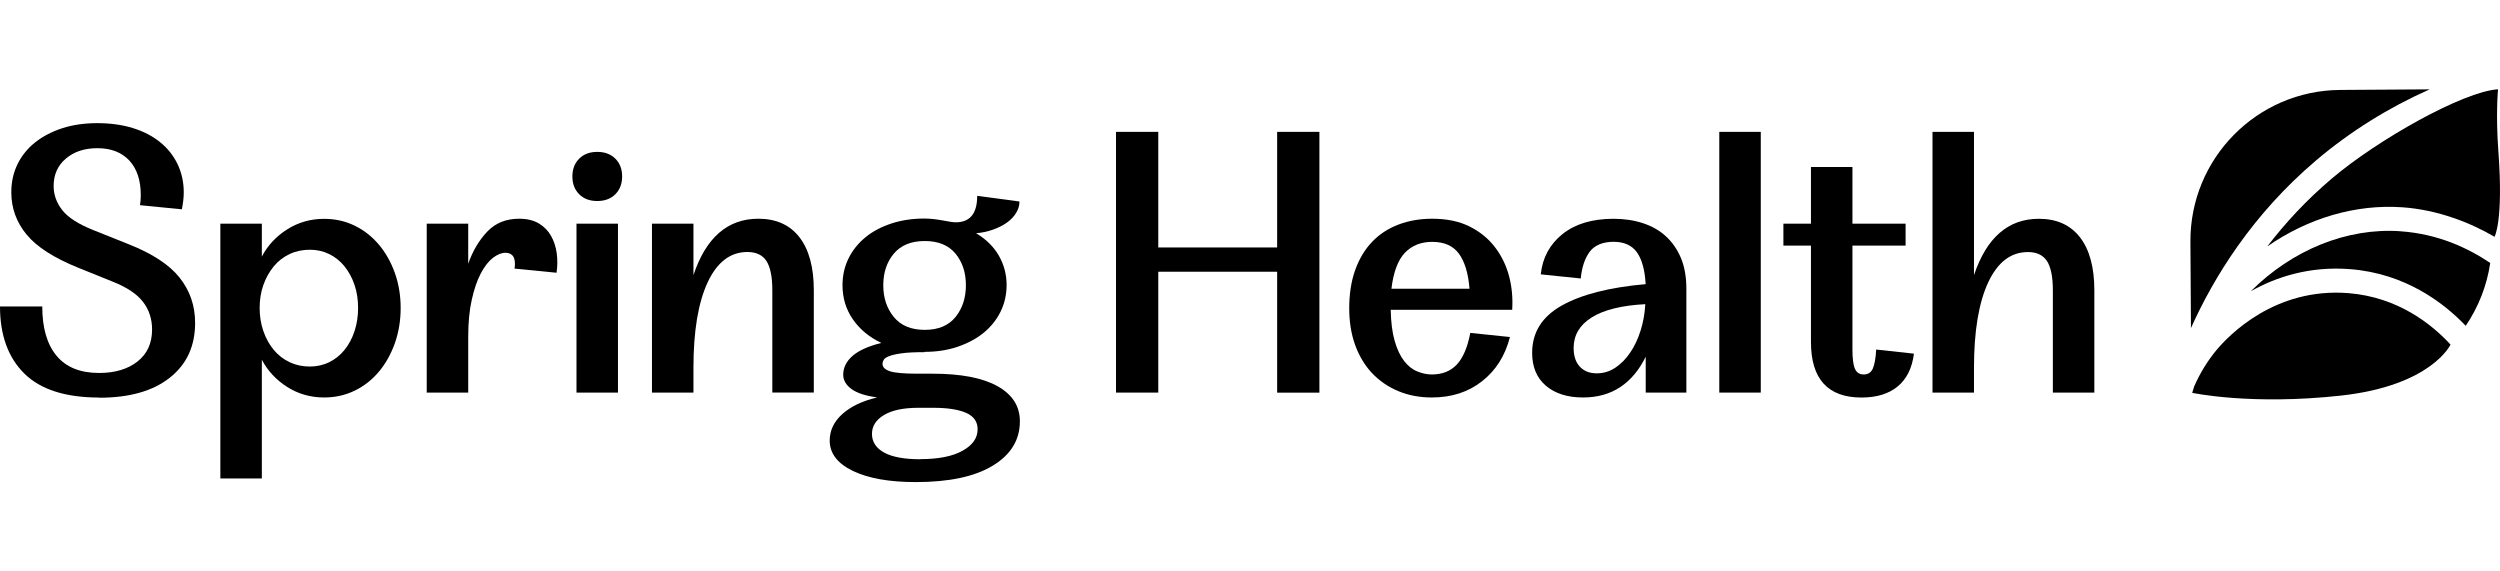 <svg xmlns="http://www.w3.org/2000/svg" width="420" height="96" viewBox="0 0 420 96" fill="none"><g clip-path="url(#clip0_21_221)"><path d="M16.67 66.786C11.01 66.786 6.81 65.444 4.09 62.76C1.37 60.075 0 56.309 0 51.491H7.1C7.1 55.087 7.9 57.851 9.51 59.775C11.11 61.708 13.5 62.659 16.67 62.659C19.33 62.659 21.48 62.008 23.11 60.726C24.74 59.434 25.55 57.651 25.55 55.357C25.55 53.584 25.04 52.032 24.03 50.719C23.02 49.407 21.35 48.285 19.02 47.354L13.19 45C9.09 43.347 6.19 41.494 4.47 39.411C2.76 37.337 1.9 34.963 1.9 32.299C1.9 30.566 2.25 28.993 2.95 27.571C3.64 26.159 4.63 24.936 5.9 23.925C7.17 22.913 8.69 22.122 10.46 21.541C12.23 20.97 14.2 20.689 16.35 20.689C18.5 20.689 20.53 20.96 22.31 21.511C24.08 22.062 25.61 22.843 26.87 23.865C28.14 24.876 29.12 26.108 29.82 27.551C30.51 28.993 30.87 30.576 30.87 32.309C30.87 33.16 30.77 34.112 30.55 35.164L23.52 34.472C23.56 34.182 23.59 33.892 23.62 33.621C23.64 33.351 23.65 33.06 23.65 32.77C23.65 30.275 23 28.342 21.72 26.96C20.43 25.588 18.65 24.896 16.36 24.896C14.2 24.896 12.44 25.477 11.07 26.639C9.7 27.801 9.01 29.334 9.01 31.247C9.01 32.73 9.5 34.082 10.47 35.314C11.44 36.546 13.19 37.668 15.73 38.679L21.62 41.033C25.59 42.606 28.45 44.469 30.18 46.653C31.91 48.836 32.78 51.361 32.78 54.245C32.78 58.142 31.37 61.207 28.53 63.451C25.7 65.695 21.75 66.816 16.68 66.816L16.67 66.786Z" fill="black"></path><path d="M37.02 80.369V37.578H43.99V43.107C44.96 41.244 46.38 39.721 48.24 38.539C50.1 37.357 52.17 36.766 54.45 36.766C56.31 36.766 58.02 37.147 59.58 37.908C61.14 38.669 62.49 39.731 63.64 41.084C64.78 42.436 65.68 44.028 66.33 45.841C66.98 47.664 67.31 49.628 67.31 51.741C67.31 53.855 66.98 55.838 66.33 57.671C65.67 59.514 64.78 61.107 63.64 62.459C62.5 63.811 61.15 64.873 59.58 65.634C58.01 66.396 56.31 66.776 54.45 66.776C52.17 66.776 50.1 66.185 48.24 65.003C46.38 63.821 44.97 62.289 43.99 60.436V80.379H37.02V80.369ZM52.04 61.578C53.22 61.578 54.31 61.337 55.31 60.846C56.3 60.356 57.16 59.675 57.88 58.783C58.6 57.892 59.16 56.85 59.56 55.638C59.96 54.426 60.16 53.134 60.16 51.731C60.16 50.329 59.96 49.047 59.56 47.865C59.16 46.683 58.6 45.641 57.88 44.75C57.16 43.858 56.31 43.177 55.31 42.686C54.32 42.195 53.23 41.955 52.04 41.955C50.85 41.955 49.68 42.195 48.65 42.686C47.61 43.177 46.72 43.858 45.99 44.75C45.26 45.641 44.67 46.683 44.25 47.865C43.83 49.047 43.62 50.339 43.62 51.731C43.62 53.124 43.83 54.426 44.25 55.638C44.67 56.85 45.26 57.892 45.99 58.783C46.73 59.675 47.62 60.356 48.65 60.846C49.69 61.337 50.81 61.578 52.04 61.578Z" fill="black"></path><path d="M86.45 45.13C86.58 44.199 86.5 43.528 86.23 43.097C85.96 42.676 85.52 42.466 84.93 42.466C84.25 42.466 83.55 42.756 82.81 43.317C82.07 43.888 81.4 44.76 80.78 45.922C80.16 47.083 79.66 48.556 79.26 50.339C78.86 52.112 78.66 54.195 78.66 56.559V65.955H71.69V37.578H78.66V44.309C79.42 42.145 80.49 40.352 81.86 38.91C83.23 37.467 85.02 36.746 87.22 36.746C88.53 36.746 89.63 37.007 90.52 37.538C91.41 38.068 92.09 38.77 92.58 39.631C93.07 40.502 93.38 41.474 93.53 42.546C93.68 43.628 93.66 44.709 93.5 45.821L86.47 45.13H86.45Z" fill="black"></path><path d="M100.34 33.771C99.07 33.771 98.06 33.391 97.3 32.629C96.54 31.868 96.16 30.866 96.16 29.644C96.16 28.422 96.54 27.421 97.3 26.659C98.06 25.898 99.07 25.517 100.34 25.517C101.61 25.517 102.62 25.898 103.38 26.659C104.14 27.421 104.52 28.422 104.52 29.644C104.52 30.866 104.14 31.868 103.38 32.629C102.62 33.391 101.61 33.771 100.34 33.771ZM96.85 65.955V37.578H103.82V65.955H96.85Z" fill="black"></path><path d="M116.5 65.955H109.53V37.578H116.5V46.212C118.61 39.901 122.25 36.746 127.4 36.746C130.4 36.746 132.7 37.788 134.31 39.861C135.91 41.935 136.72 44.9 136.72 48.746V65.945H129.75V48.746C129.75 46.502 129.42 44.88 128.77 43.858C128.11 42.846 127.05 42.336 125.57 42.336C122.69 42.336 120.47 44.038 118.88 47.444C117.3 50.85 116.5 55.628 116.5 61.758V65.945V65.955Z" fill="black"></path><path d="M155.29 59.164C153.68 59.164 152.41 59.224 151.49 59.354C150.56 59.484 149.85 59.644 149.37 59.835C148.88 60.025 148.58 60.235 148.45 60.466C148.32 60.696 148.26 60.926 148.26 61.127C148.26 61.678 148.67 62.089 149.5 62.369C150.32 62.639 151.85 62.78 154.1 62.78H156.64C161.41 62.78 165.06 63.471 167.57 64.873C170.08 66.275 171.34 68.239 171.34 70.773C171.34 73.908 169.82 76.392 166.78 78.235C163.74 80.079 159.43 80.99 153.85 80.99C149.41 80.99 145.9 80.369 143.29 79.117C140.69 77.865 139.39 76.162 139.39 74.008C139.39 72.316 140.1 70.833 141.51 69.561C142.92 68.289 144.88 67.357 147.37 66.766C145.43 66.506 143.99 66.045 143.06 65.364C142.13 64.683 141.66 63.882 141.66 62.95C141.66 61.768 142.18 60.716 143.21 59.805C144.25 58.893 145.86 58.162 148.06 57.611C146.03 56.639 144.43 55.317 143.28 53.644C142.12 51.972 141.54 50.058 141.54 47.895C141.54 46.292 141.88 44.79 142.55 43.417C143.23 42.045 144.18 40.863 145.4 39.861C146.62 38.86 148.08 38.099 149.78 37.538C151.47 36.987 153.31 36.716 155.3 36.716C157.6 36.716 159.43 37.347 160.56 37.347C162.97 37.347 164.17 35.865 164.17 32.9L171.27 33.851C171.27 34.533 171.08 35.174 170.7 35.785C170.32 36.406 169.8 36.937 169.15 37.407C168.49 37.868 167.72 38.259 166.83 38.579C165.94 38.9 164.99 39.1 163.98 39.18C165.67 40.192 166.95 41.454 167.81 42.957C168.67 44.459 169.11 46.102 169.11 47.875C169.11 49.487 168.77 50.98 168.1 52.352C167.42 53.724 166.47 54.916 165.25 55.908C164.03 56.9 162.57 57.681 160.87 58.262C159.18 58.833 157.32 59.114 155.29 59.114V59.164ZM154.6 77.134C157.64 77.134 160.01 76.673 161.7 75.731C163.39 74.8 164.24 73.598 164.24 72.115C164.24 70.843 163.59 69.921 162.31 69.361C161.02 68.79 159.17 68.509 156.76 68.509H154.29C151.8 68.509 149.87 68.91 148.52 69.721C147.17 70.522 146.49 71.584 146.49 72.897C146.49 74.209 147.18 75.3 148.55 76.042C149.92 76.783 151.94 77.154 154.6 77.154V77.134ZM155.36 55.417C157.64 55.417 159.36 54.696 160.53 53.254C161.69 51.811 162.27 50.038 162.27 47.915C162.27 45.791 161.69 44.028 160.53 42.616C159.36 41.204 157.65 40.492 155.36 40.492C153.07 40.492 151.34 41.204 150.16 42.616C148.98 44.028 148.39 45.801 148.39 47.915C148.39 50.028 148.98 51.811 150.16 53.254C151.34 54.696 153.07 55.417 155.36 55.417Z" fill="black"></path><path d="M194.59 65.955H187.49V22.152H194.59V41.574H214.56V22.152H221.66V65.965H214.56V45.651H194.59V65.965V65.955Z" fill="black"></path><path d="M233.64 52.052C233.68 54.125 233.9 55.858 234.3 57.26C234.7 58.663 235.23 59.785 235.88 60.626C236.53 61.477 237.28 62.068 238.1 62.399C238.92 62.739 239.74 62.91 240.54 62.91C242.31 62.91 243.72 62.349 244.76 61.227C245.8 60.105 246.55 58.342 247.01 55.928L253.67 56.619C252.87 59.755 251.31 62.229 248.98 64.052C246.66 65.875 243.85 66.776 240.55 66.776C238.48 66.776 236.59 66.416 234.88 65.695C233.17 64.973 231.7 63.962 230.47 62.649C229.25 61.337 228.31 59.765 227.65 57.922C226.99 56.078 226.67 54.035 226.67 51.791C226.67 49.377 227 47.234 227.68 45.34C228.36 43.457 229.31 41.875 230.53 40.613C231.75 39.34 233.22 38.379 234.94 37.728C236.65 37.077 238.54 36.746 240.61 36.746C243.02 36.746 245.09 37.167 246.82 38.018C248.55 38.87 249.98 40.012 251.1 41.454C252.22 42.897 253.02 44.529 253.51 46.342C254 48.165 254.17 50.068 254.05 52.052H233.64ZM240.61 40.633C238.71 40.633 237.18 41.254 236.01 42.476C234.85 43.708 234.1 45.711 233.76 48.506H246.88C246.67 45.922 246.08 43.968 245.11 42.636C244.14 41.304 242.64 40.633 240.61 40.633Z" fill="black"></path><path d="M283.32 65.955H276.48V59.925C275.38 62.169 273.96 63.871 272.2 65.033C270.44 66.195 268.37 66.776 265.96 66.776C263.34 66.776 261.26 66.115 259.72 64.813C258.18 63.501 257.4 61.668 257.4 59.284C257.4 55.848 259.05 53.214 262.34 51.351C265.64 49.487 270.35 48.276 276.47 47.735C276.34 45.371 275.85 43.588 275.01 42.396C274.16 41.214 272.85 40.623 271.08 40.623C269.31 40.623 267.88 41.184 267.06 42.306C266.24 43.427 265.74 44.92 265.57 46.783L258.85 46.092C259.14 43.297 260.36 41.043 262.49 39.331C264.62 37.618 267.49 36.756 271.08 36.756C272.85 36.756 274.49 36.997 275.99 37.487C277.49 37.978 278.78 38.7 279.85 39.681C280.93 40.663 281.77 41.875 282.39 43.327C283 44.79 283.31 46.513 283.31 48.506V65.965L283.32 65.955ZM276.41 51.1C272.44 51.31 269.44 52.052 267.41 53.324C265.38 54.596 264.37 56.309 264.37 58.462C264.37 59.815 264.72 60.867 265.42 61.608C266.12 62.349 267.06 62.72 268.24 62.72C269.42 62.72 270.43 62.399 271.38 61.768C272.33 61.137 273.17 60.285 273.88 59.224C274.6 58.172 275.18 56.94 275.62 55.538C276.06 54.135 276.33 52.663 276.41 51.09V51.1Z" fill="black"></path><path d="M295.81 65.955H288.84V22.152H295.81V65.965V65.955Z" fill="black"></path><path d="M312.74 66.786C307.08 66.786 304.24 63.671 304.24 57.451V41.264H299.61V37.578H304.24V28.052H311.21V37.578H320.14V41.264H311.21V58.723C311.21 60.205 311.34 61.277 311.62 61.928C311.89 62.589 312.39 62.91 313.11 62.91C313.83 62.91 314.33 62.579 314.63 61.928C314.92 61.277 315.12 60.205 315.2 58.723L321.54 59.414C321.24 61.828 320.33 63.661 318.82 64.913C317.31 66.165 315.27 66.786 312.74 66.786Z" fill="black"></path><path d="M331.63 65.955H324.66V22.152H331.63V46.222C333.75 39.911 337.38 36.756 342.53 36.756C345.53 36.756 347.83 37.798 349.44 39.871C351.04 41.945 351.85 44.91 351.85 48.756V65.955H344.88V48.756C344.88 46.513 344.55 44.89 343.9 43.868C343.24 42.856 342.17 42.346 340.7 42.346C337.82 42.346 335.6 44.048 334.01 47.454C332.43 50.86 331.63 55.638 331.63 61.768V65.955Z" fill="black"></path><path d="M391.71 30.025C387.44 33.641 383.88 37.517 380.91 41.394C387.69 36.696 395.65 34.272 403.59 34.823C409.61 35.244 415.12 37.457 419.08 39.781C419.08 39.781 420.6 37.207 419.73 25.477C419.26 19.167 419.67 15 419.67 15C413.85 15.361 399.47 23.434 391.72 30.015H391.71V30.025Z" fill="black"></path><path d="M403.31 38.85C394.21 38.219 385.04 42.035 378.14 48.927C382.4 46.533 388 44.679 394.86 45.22C404.07 45.952 410.5 50.82 414.24 54.736C416.35 51.631 417.79 48.045 418.36 44.179C414.64 41.664 409.56 39.291 403.32 38.86L403.31 38.85Z" fill="black"></path><path d="M394.54 49.247C382.17 48.266 374.43 56.339 372.36 58.823C370.85 60.646 369.59 62.7 368.62 64.923C368.5 65.294 368.39 65.654 368.29 65.995C368.29 65.995 378.14 68.129 393.32 66.456C408.5 64.773 411.69 57.892 411.69 57.892C408.52 54.446 402.83 49.908 394.53 49.247H394.54Z" fill="black"></path><path d="M389.1 26.95C394.83 22.092 401.29 18.065 408.19 15.01L393.15 15.11C379.16 15.2 367.89 26.639 367.99 40.653L368.08 55.117C371.94 46.513 378.42 36.015 389.09 26.96L389.1 26.95Z" fill="black"></path></g><defs><clipPath id="clip0_21_221"><rect width="420" height="66" fill="white" transform="translate(0 15)"></rect></clipPath></defs></svg>